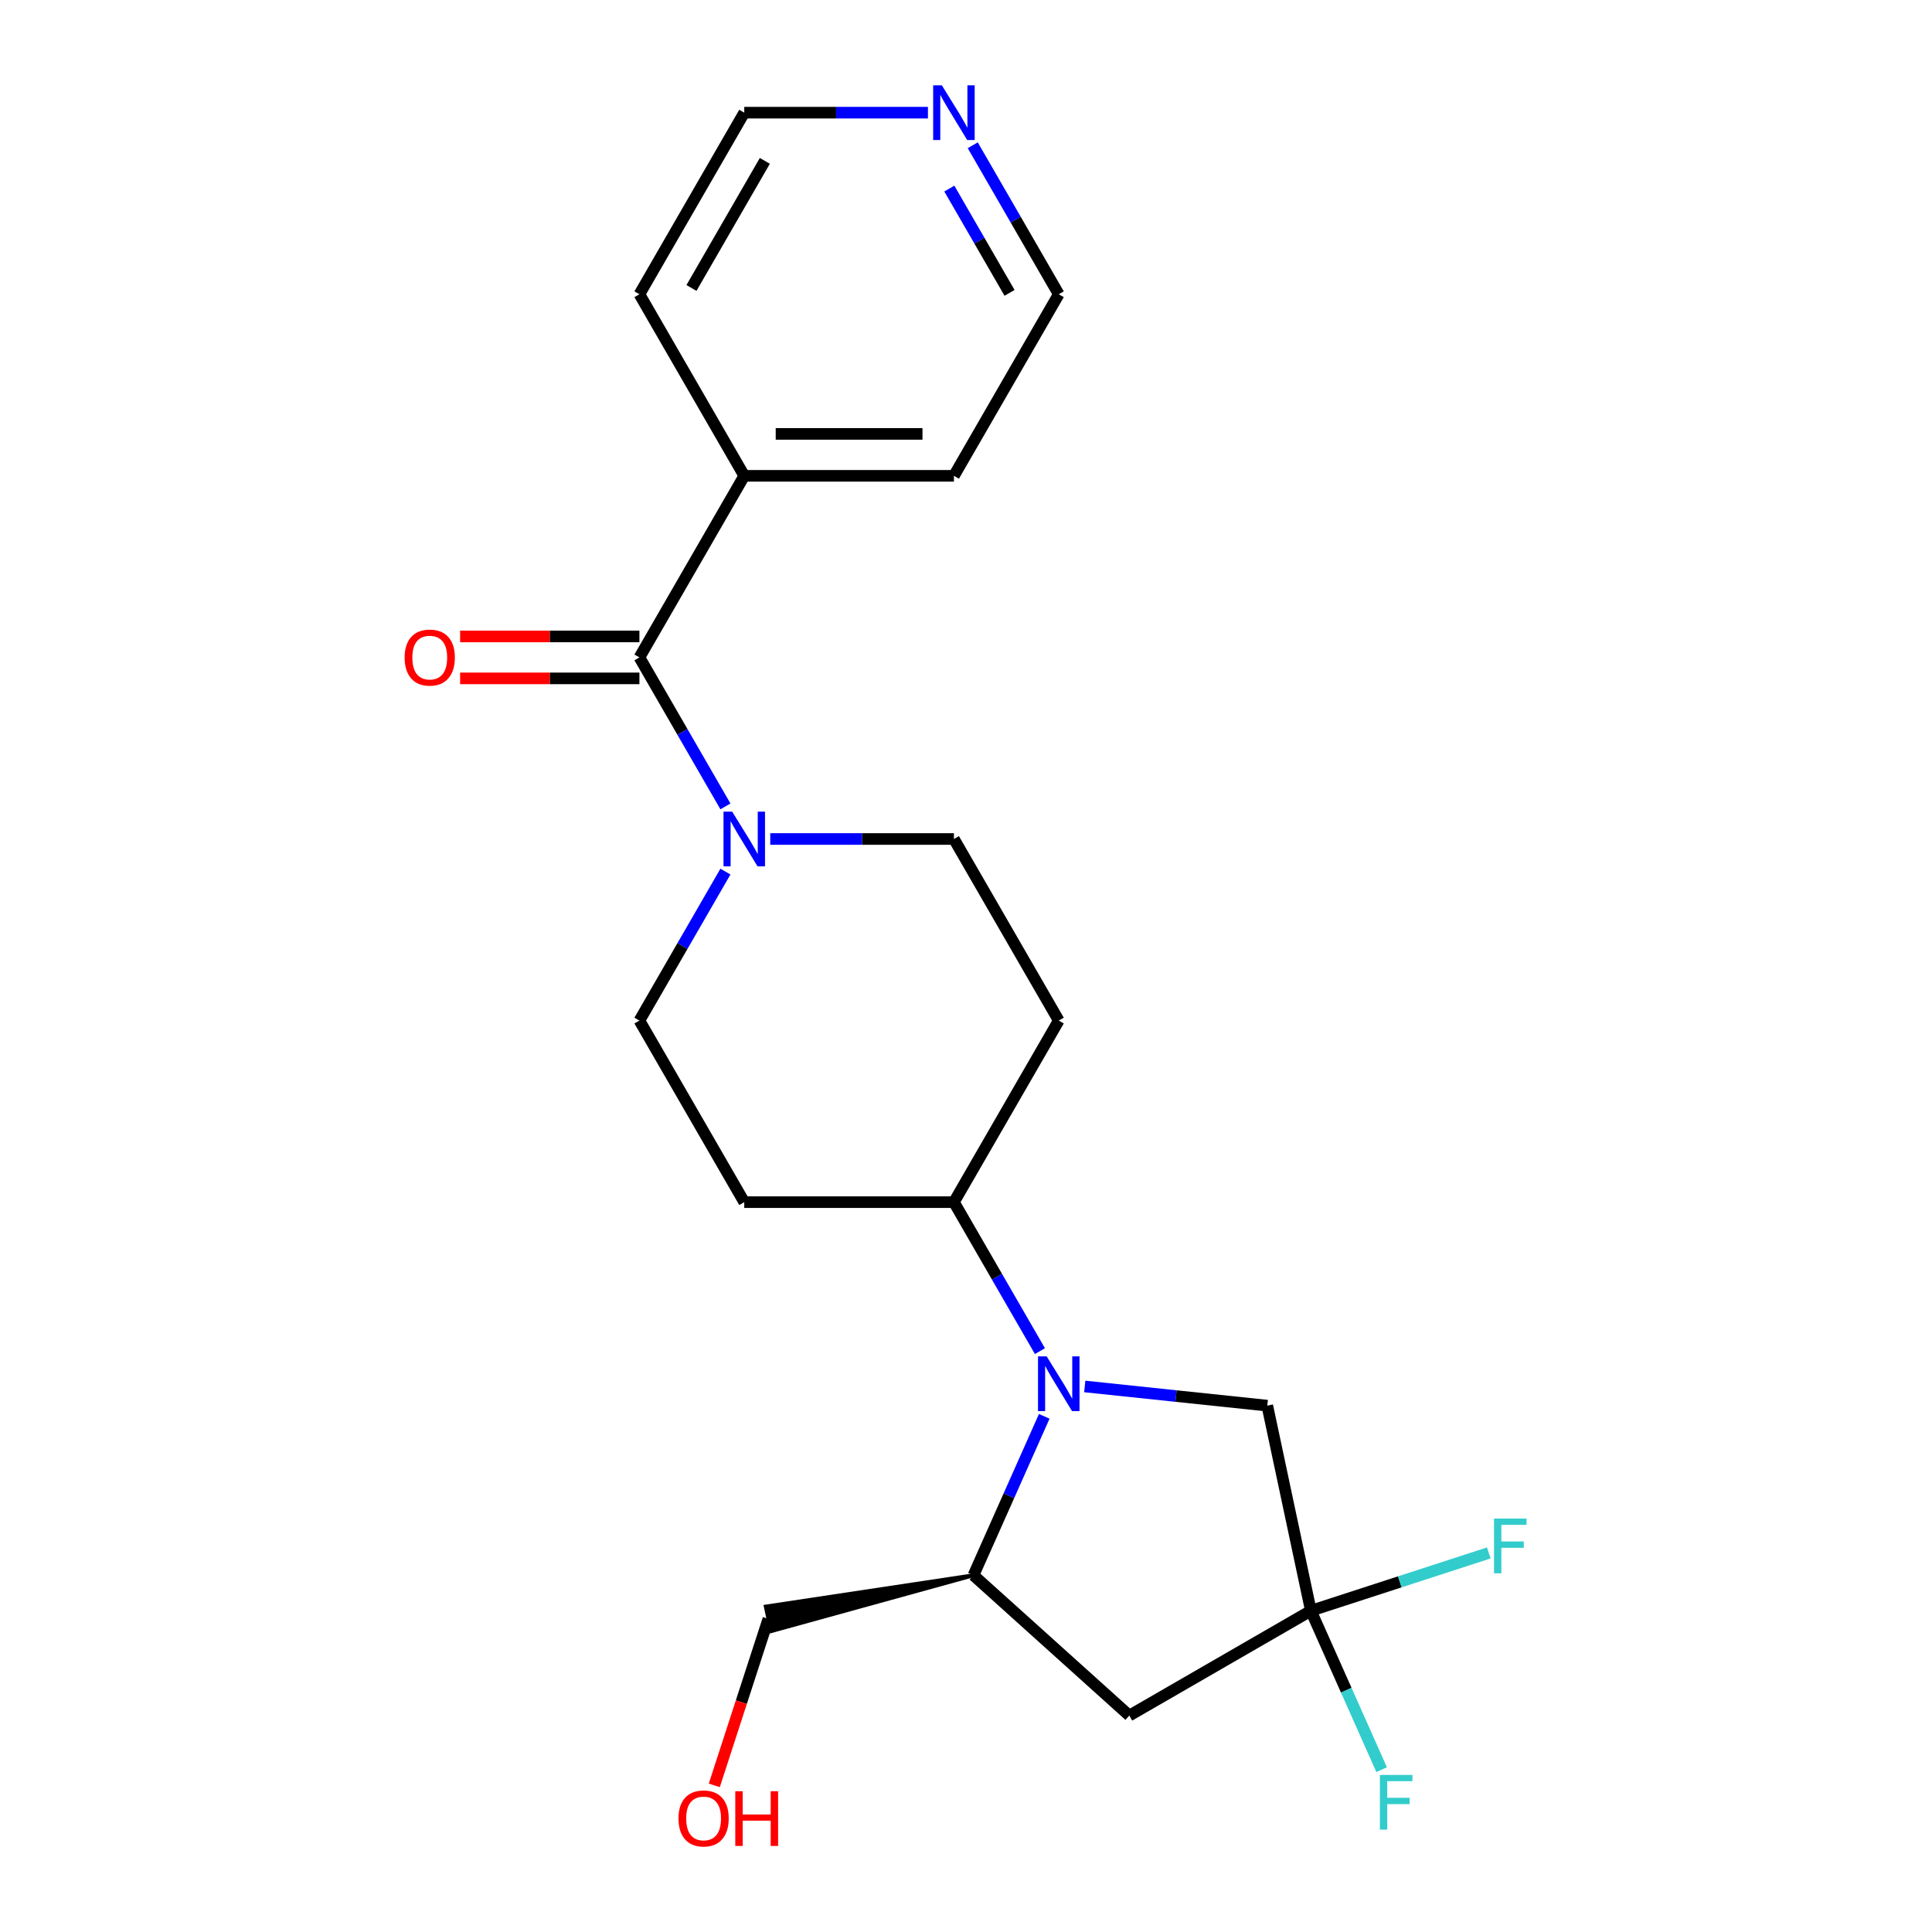<?xml version='1.0' encoding='iso-8859-1'?>
<svg version='1.1' baseProfile='full'
              xmlns='http://www.w3.org/2000/svg'
                      xmlns:rdkit='http://www.rdkit.org/xml'
                      xmlns:xlink='http://www.w3.org/1999/xlink'
                  xml:space='preserve'
width='1000px' height='1000px' viewBox='0 0 1000 1000'>
<!-- END OF HEADER -->
<rect style='opacity:1.0;fill:#FFFFFF;stroke:none' width='1000' height='1000' x='0' y='0'> </rect>
<path class='bond-4' d='M 540.502,733.091 L 522.187,774.226' style='fill:none;fill-rule:evenodd;stroke:#0000FF;stroke-width:6px;stroke-linecap:butt;stroke-linejoin:miter;stroke-opacity:1' />
<path class='bond-4' d='M 522.187,774.226 L 503.873,815.361' style='fill:none;fill-rule:evenodd;stroke:#000000;stroke-width:6px;stroke-linecap:butt;stroke-linejoin:miter;stroke-opacity:1' />
<path class='bond-5' d='M 561.467,717.632 L 608.706,722.597' style='fill:none;fill-rule:evenodd;stroke:#0000FF;stroke-width:6px;stroke-linecap:butt;stroke-linejoin:miter;stroke-opacity:1' />
<path class='bond-5' d='M 608.706,722.597 L 655.945,727.562' style='fill:none;fill-rule:evenodd;stroke:#000000;stroke-width:6px;stroke-linecap:butt;stroke-linejoin:miter;stroke-opacity:1' />
<path class='bond-6' d='M 538.272,699.344 L 516.012,660.788' style='fill:none;fill-rule:evenodd;stroke:#0000FF;stroke-width:6px;stroke-linecap:butt;stroke-linejoin:miter;stroke-opacity:1' />
<path class='bond-6' d='M 516.012,660.788 L 493.751,622.232' style='fill:none;fill-rule:evenodd;stroke:#000000;stroke-width:6px;stroke-linecap:butt;stroke-linejoin:miter;stroke-opacity:1' />
<path class='bond-0' d='M 330.963,340.274 L 353.224,378.831' style='fill:none;fill-rule:evenodd;stroke:#000000;stroke-width:6px;stroke-linecap:butt;stroke-linejoin:miter;stroke-opacity:1' />
<path class='bond-0' d='M 353.224,378.831 L 375.484,417.387' style='fill:none;fill-rule:evenodd;stroke:#0000FF;stroke-width:6px;stroke-linecap:butt;stroke-linejoin:miter;stroke-opacity:1' />
<path class='bond-11' d='M 330.963,329.422 L 284.557,329.422' style='fill:none;fill-rule:evenodd;stroke:#000000;stroke-width:6px;stroke-linecap:butt;stroke-linejoin:miter;stroke-opacity:1' />
<path class='bond-11' d='M 284.557,329.422 L 238.151,329.422' style='fill:none;fill-rule:evenodd;stroke:#FF0000;stroke-width:6px;stroke-linecap:butt;stroke-linejoin:miter;stroke-opacity:1' />
<path class='bond-11' d='M 330.963,351.127 L 284.557,351.127' style='fill:none;fill-rule:evenodd;stroke:#000000;stroke-width:6px;stroke-linecap:butt;stroke-linejoin:miter;stroke-opacity:1' />
<path class='bond-11' d='M 284.557,351.127 L 238.151,351.127' style='fill:none;fill-rule:evenodd;stroke:#FF0000;stroke-width:6px;stroke-linecap:butt;stroke-linejoin:miter;stroke-opacity:1' />
<path class='bond-12' d='M 330.963,340.274 L 385.226,246.288' style='fill:none;fill-rule:evenodd;stroke:#000000;stroke-width:6px;stroke-linecap:butt;stroke-linejoin:miter;stroke-opacity:1' />
<path class='bond-1' d='M 375.484,451.133 L 353.224,489.69' style='fill:none;fill-rule:evenodd;stroke:#0000FF;stroke-width:6px;stroke-linecap:butt;stroke-linejoin:miter;stroke-opacity:1' />
<path class='bond-1' d='M 353.224,489.69 L 330.963,528.246' style='fill:none;fill-rule:evenodd;stroke:#000000;stroke-width:6px;stroke-linecap:butt;stroke-linejoin:miter;stroke-opacity:1' />
<path class='bond-23' d='M 398.679,434.26 L 446.215,434.26' style='fill:none;fill-rule:evenodd;stroke:#0000FF;stroke-width:6px;stroke-linecap:butt;stroke-linejoin:miter;stroke-opacity:1' />
<path class='bond-23' d='M 446.215,434.26 L 493.751,434.26' style='fill:none;fill-rule:evenodd;stroke:#000000;stroke-width:6px;stroke-linecap:butt;stroke-linejoin:miter;stroke-opacity:1' />
<path class='bond-2' d='M 678.509,833.716 L 655.945,727.562' style='fill:none;fill-rule:evenodd;stroke:#000000;stroke-width:6px;stroke-linecap:butt;stroke-linejoin:miter;stroke-opacity:1' />
<path class='bond-14' d='M 678.509,833.716 L 724.549,818.756' style='fill:none;fill-rule:evenodd;stroke:#000000;stroke-width:6px;stroke-linecap:butt;stroke-linejoin:miter;stroke-opacity:1' />
<path class='bond-14' d='M 724.549,818.756 L 770.59,803.797' style='fill:none;fill-rule:evenodd;stroke:#33CCCC;stroke-width:6px;stroke-linecap:butt;stroke-linejoin:miter;stroke-opacity:1' />
<path class='bond-15' d='M 678.509,833.716 L 696.823,874.85' style='fill:none;fill-rule:evenodd;stroke:#000000;stroke-width:6px;stroke-linecap:butt;stroke-linejoin:miter;stroke-opacity:1' />
<path class='bond-15' d='M 696.823,874.85 L 715.138,915.985' style='fill:none;fill-rule:evenodd;stroke:#33CCCC;stroke-width:6px;stroke-linecap:butt;stroke-linejoin:miter;stroke-opacity:1' />
<path class='bond-22' d='M 678.509,833.716 L 584.523,887.978' style='fill:none;fill-rule:evenodd;stroke:#000000;stroke-width:6px;stroke-linecap:butt;stroke-linejoin:miter;stroke-opacity:1' />
<path class='bond-3' d='M 584.523,887.978 L 503.873,815.361' style='fill:none;fill-rule:evenodd;stroke:#000000;stroke-width:6px;stroke-linecap:butt;stroke-linejoin:miter;stroke-opacity:1' />
<path class='bond-16' d='M 503.873,815.361 L 396.365,831.555 L 399.073,844.294 Z' style='fill:#000000;fill-rule:evenodd;fill-opacity:1;stroke:#000000;stroke-width:2px;stroke-linecap:butt;stroke-linejoin:miter;stroke-opacity:1;' />
<path class='bond-7' d='M 493.751,622.232 L 548.014,528.246' style='fill:none;fill-rule:evenodd;stroke:#000000;stroke-width:6px;stroke-linecap:butt;stroke-linejoin:miter;stroke-opacity:1' />
<path class='bond-8' d='M 493.751,622.232 L 385.226,622.232' style='fill:none;fill-rule:evenodd;stroke:#000000;stroke-width:6px;stroke-linecap:butt;stroke-linejoin:miter;stroke-opacity:1' />
<path class='bond-10' d='M 548.014,528.246 L 493.751,434.26' style='fill:none;fill-rule:evenodd;stroke:#000000;stroke-width:6px;stroke-linecap:butt;stroke-linejoin:miter;stroke-opacity:1' />
<path class='bond-9' d='M 385.226,622.232 L 330.963,528.246' style='fill:none;fill-rule:evenodd;stroke:#000000;stroke-width:6px;stroke-linecap:butt;stroke-linejoin:miter;stroke-opacity:1' />
<path class='bond-20' d='M 385.226,246.288 L 330.963,152.303' style='fill:none;fill-rule:evenodd;stroke:#000000;stroke-width:6px;stroke-linecap:butt;stroke-linejoin:miter;stroke-opacity:1' />
<path class='bond-21' d='M 385.226,246.288 L 493.751,246.288' style='fill:none;fill-rule:evenodd;stroke:#000000;stroke-width:6px;stroke-linecap:butt;stroke-linejoin:miter;stroke-opacity:1' />
<path class='bond-21' d='M 401.505,224.583 L 477.473,224.583' style='fill:none;fill-rule:evenodd;stroke:#000000;stroke-width:6px;stroke-linecap:butt;stroke-linejoin:miter;stroke-opacity:1' />
<path class='bond-13' d='M 503.493,75.19 L 525.754,113.746' style='fill:none;fill-rule:evenodd;stroke:#0000FF;stroke-width:6px;stroke-linecap:butt;stroke-linejoin:miter;stroke-opacity:1' />
<path class='bond-13' d='M 525.754,113.746 L 548.014,152.303' style='fill:none;fill-rule:evenodd;stroke:#000000;stroke-width:6px;stroke-linecap:butt;stroke-linejoin:miter;stroke-opacity:1' />
<path class='bond-13' d='M 491.374,97.609 L 506.956,124.599' style='fill:none;fill-rule:evenodd;stroke:#0000FF;stroke-width:6px;stroke-linecap:butt;stroke-linejoin:miter;stroke-opacity:1' />
<path class='bond-13' d='M 506.956,124.599 L 522.539,151.588' style='fill:none;fill-rule:evenodd;stroke:#000000;stroke-width:6px;stroke-linecap:butt;stroke-linejoin:miter;stroke-opacity:1' />
<path class='bond-24' d='M 480.298,58.317 L 432.762,58.317' style='fill:none;fill-rule:evenodd;stroke:#0000FF;stroke-width:6px;stroke-linecap:butt;stroke-linejoin:miter;stroke-opacity:1' />
<path class='bond-24' d='M 432.762,58.317 L 385.226,58.317' style='fill:none;fill-rule:evenodd;stroke:#000000;stroke-width:6px;stroke-linecap:butt;stroke-linejoin:miter;stroke-opacity:1' />
<path class='bond-17' d='M 397.719,837.924 L 383.718,881.015' style='fill:none;fill-rule:evenodd;stroke:#000000;stroke-width:6px;stroke-linecap:butt;stroke-linejoin:miter;stroke-opacity:1' />
<path class='bond-17' d='M 383.718,881.015 L 369.717,924.105' style='fill:none;fill-rule:evenodd;stroke:#FF0000;stroke-width:6px;stroke-linecap:butt;stroke-linejoin:miter;stroke-opacity:1' />
<path class='bond-18' d='M 548.014,152.303 L 493.751,246.288' style='fill:none;fill-rule:evenodd;stroke:#000000;stroke-width:6px;stroke-linecap:butt;stroke-linejoin:miter;stroke-opacity:1' />
<path class='bond-19' d='M 385.226,58.317 L 330.963,152.303' style='fill:none;fill-rule:evenodd;stroke:#000000;stroke-width:6px;stroke-linecap:butt;stroke-linejoin:miter;stroke-opacity:1' />
<path class='bond-19' d='M 395.884,83.267 L 357.9,149.057' style='fill:none;fill-rule:evenodd;stroke:#000000;stroke-width:6px;stroke-linecap:butt;stroke-linejoin:miter;stroke-opacity:1' />
<path  class='atom-0' d='M 541.754 702.058
L 551.034 717.058
Q 551.954 718.538, 553.434 721.218
Q 554.914 723.898, 554.994 724.058
L 554.994 702.058
L 558.754 702.058
L 558.754 730.378
L 554.874 730.378
L 544.914 713.978
Q 543.754 712.058, 542.514 709.858
Q 541.314 707.658, 540.954 706.978
L 540.954 730.378
L 537.274 730.378
L 537.274 702.058
L 541.754 702.058
' fill='#0000FF'/>
<path  class='atom-2' d='M 378.966 420.1
L 388.246 435.1
Q 389.166 436.58, 390.646 439.26
Q 392.126 441.94, 392.206 442.1
L 392.206 420.1
L 395.966 420.1
L 395.966 448.42
L 392.086 448.42
L 382.126 432.02
Q 380.966 430.1, 379.726 427.9
Q 378.526 425.7, 378.166 425.02
L 378.166 448.42
L 374.486 448.42
L 374.486 420.1
L 378.966 420.1
' fill='#0000FF'/>
<path  class='atom-12' d='M 209.438 340.354
Q 209.438 333.554, 212.798 329.754
Q 216.158 325.954, 222.438 325.954
Q 228.718 325.954, 232.078 329.754
Q 235.438 333.554, 235.438 340.354
Q 235.438 347.234, 232.038 351.154
Q 228.638 355.034, 222.438 355.034
Q 216.198 355.034, 212.798 351.154
Q 209.438 347.274, 209.438 340.354
M 222.438 351.834
Q 226.758 351.834, 229.078 348.954
Q 231.438 346.034, 231.438 340.354
Q 231.438 334.794, 229.078 331.994
Q 226.758 329.154, 222.438 329.154
Q 218.118 329.154, 215.758 331.954
Q 213.438 334.754, 213.438 340.354
Q 213.438 346.074, 215.758 348.954
Q 218.118 351.834, 222.438 351.834
' fill='#FF0000'/>
<path  class='atom-14' d='M 487.491 44.157
L 496.771 59.157
Q 497.691 60.637, 499.171 63.317
Q 500.651 65.997, 500.731 66.157
L 500.731 44.157
L 504.491 44.157
L 504.491 72.477
L 500.611 72.477
L 490.651 56.077
Q 489.491 54.157, 488.251 51.957
Q 487.051 49.757, 486.691 49.077
L 486.691 72.477
L 483.011 72.477
L 483.011 44.157
L 487.491 44.157
' fill='#0000FF'/>
<path  class='atom-15' d='M 773.303 786.019
L 790.143 786.019
L 790.143 789.259
L 777.103 789.259
L 777.103 797.859
L 788.703 797.859
L 788.703 801.139
L 777.103 801.139
L 777.103 814.339
L 773.303 814.339
L 773.303 786.019
' fill='#33CCCC'/>
<path  class='atom-16' d='M 714.23 918.699
L 731.07 918.699
L 731.07 921.939
L 718.03 921.939
L 718.03 930.539
L 729.63 930.539
L 729.63 933.819
L 718.03 933.819
L 718.03 947.019
L 714.23 947.019
L 714.23 918.699
' fill='#33CCCC'/>
<path  class='atom-18' d='M 351.183 941.218
Q 351.183 934.418, 354.543 930.618
Q 357.903 926.818, 364.183 926.818
Q 370.463 926.818, 373.823 930.618
Q 377.183 934.418, 377.183 941.218
Q 377.183 948.098, 373.783 952.018
Q 370.383 955.898, 364.183 955.898
Q 357.943 955.898, 354.543 952.018
Q 351.183 948.138, 351.183 941.218
M 364.183 952.698
Q 368.503 952.698, 370.823 949.818
Q 373.183 946.898, 373.183 941.218
Q 373.183 935.658, 370.823 932.858
Q 368.503 930.018, 364.183 930.018
Q 359.863 930.018, 357.503 932.818
Q 355.183 935.618, 355.183 941.218
Q 355.183 946.938, 357.503 949.818
Q 359.863 952.698, 364.183 952.698
' fill='#FF0000'/>
<path  class='atom-18' d='M 380.583 927.138
L 384.423 927.138
L 384.423 939.178
L 398.903 939.178
L 398.903 927.138
L 402.743 927.138
L 402.743 955.458
L 398.903 955.458
L 398.903 942.378
L 384.423 942.378
L 384.423 955.458
L 380.583 955.458
L 380.583 927.138
' fill='#FF0000'/>
</svg>
